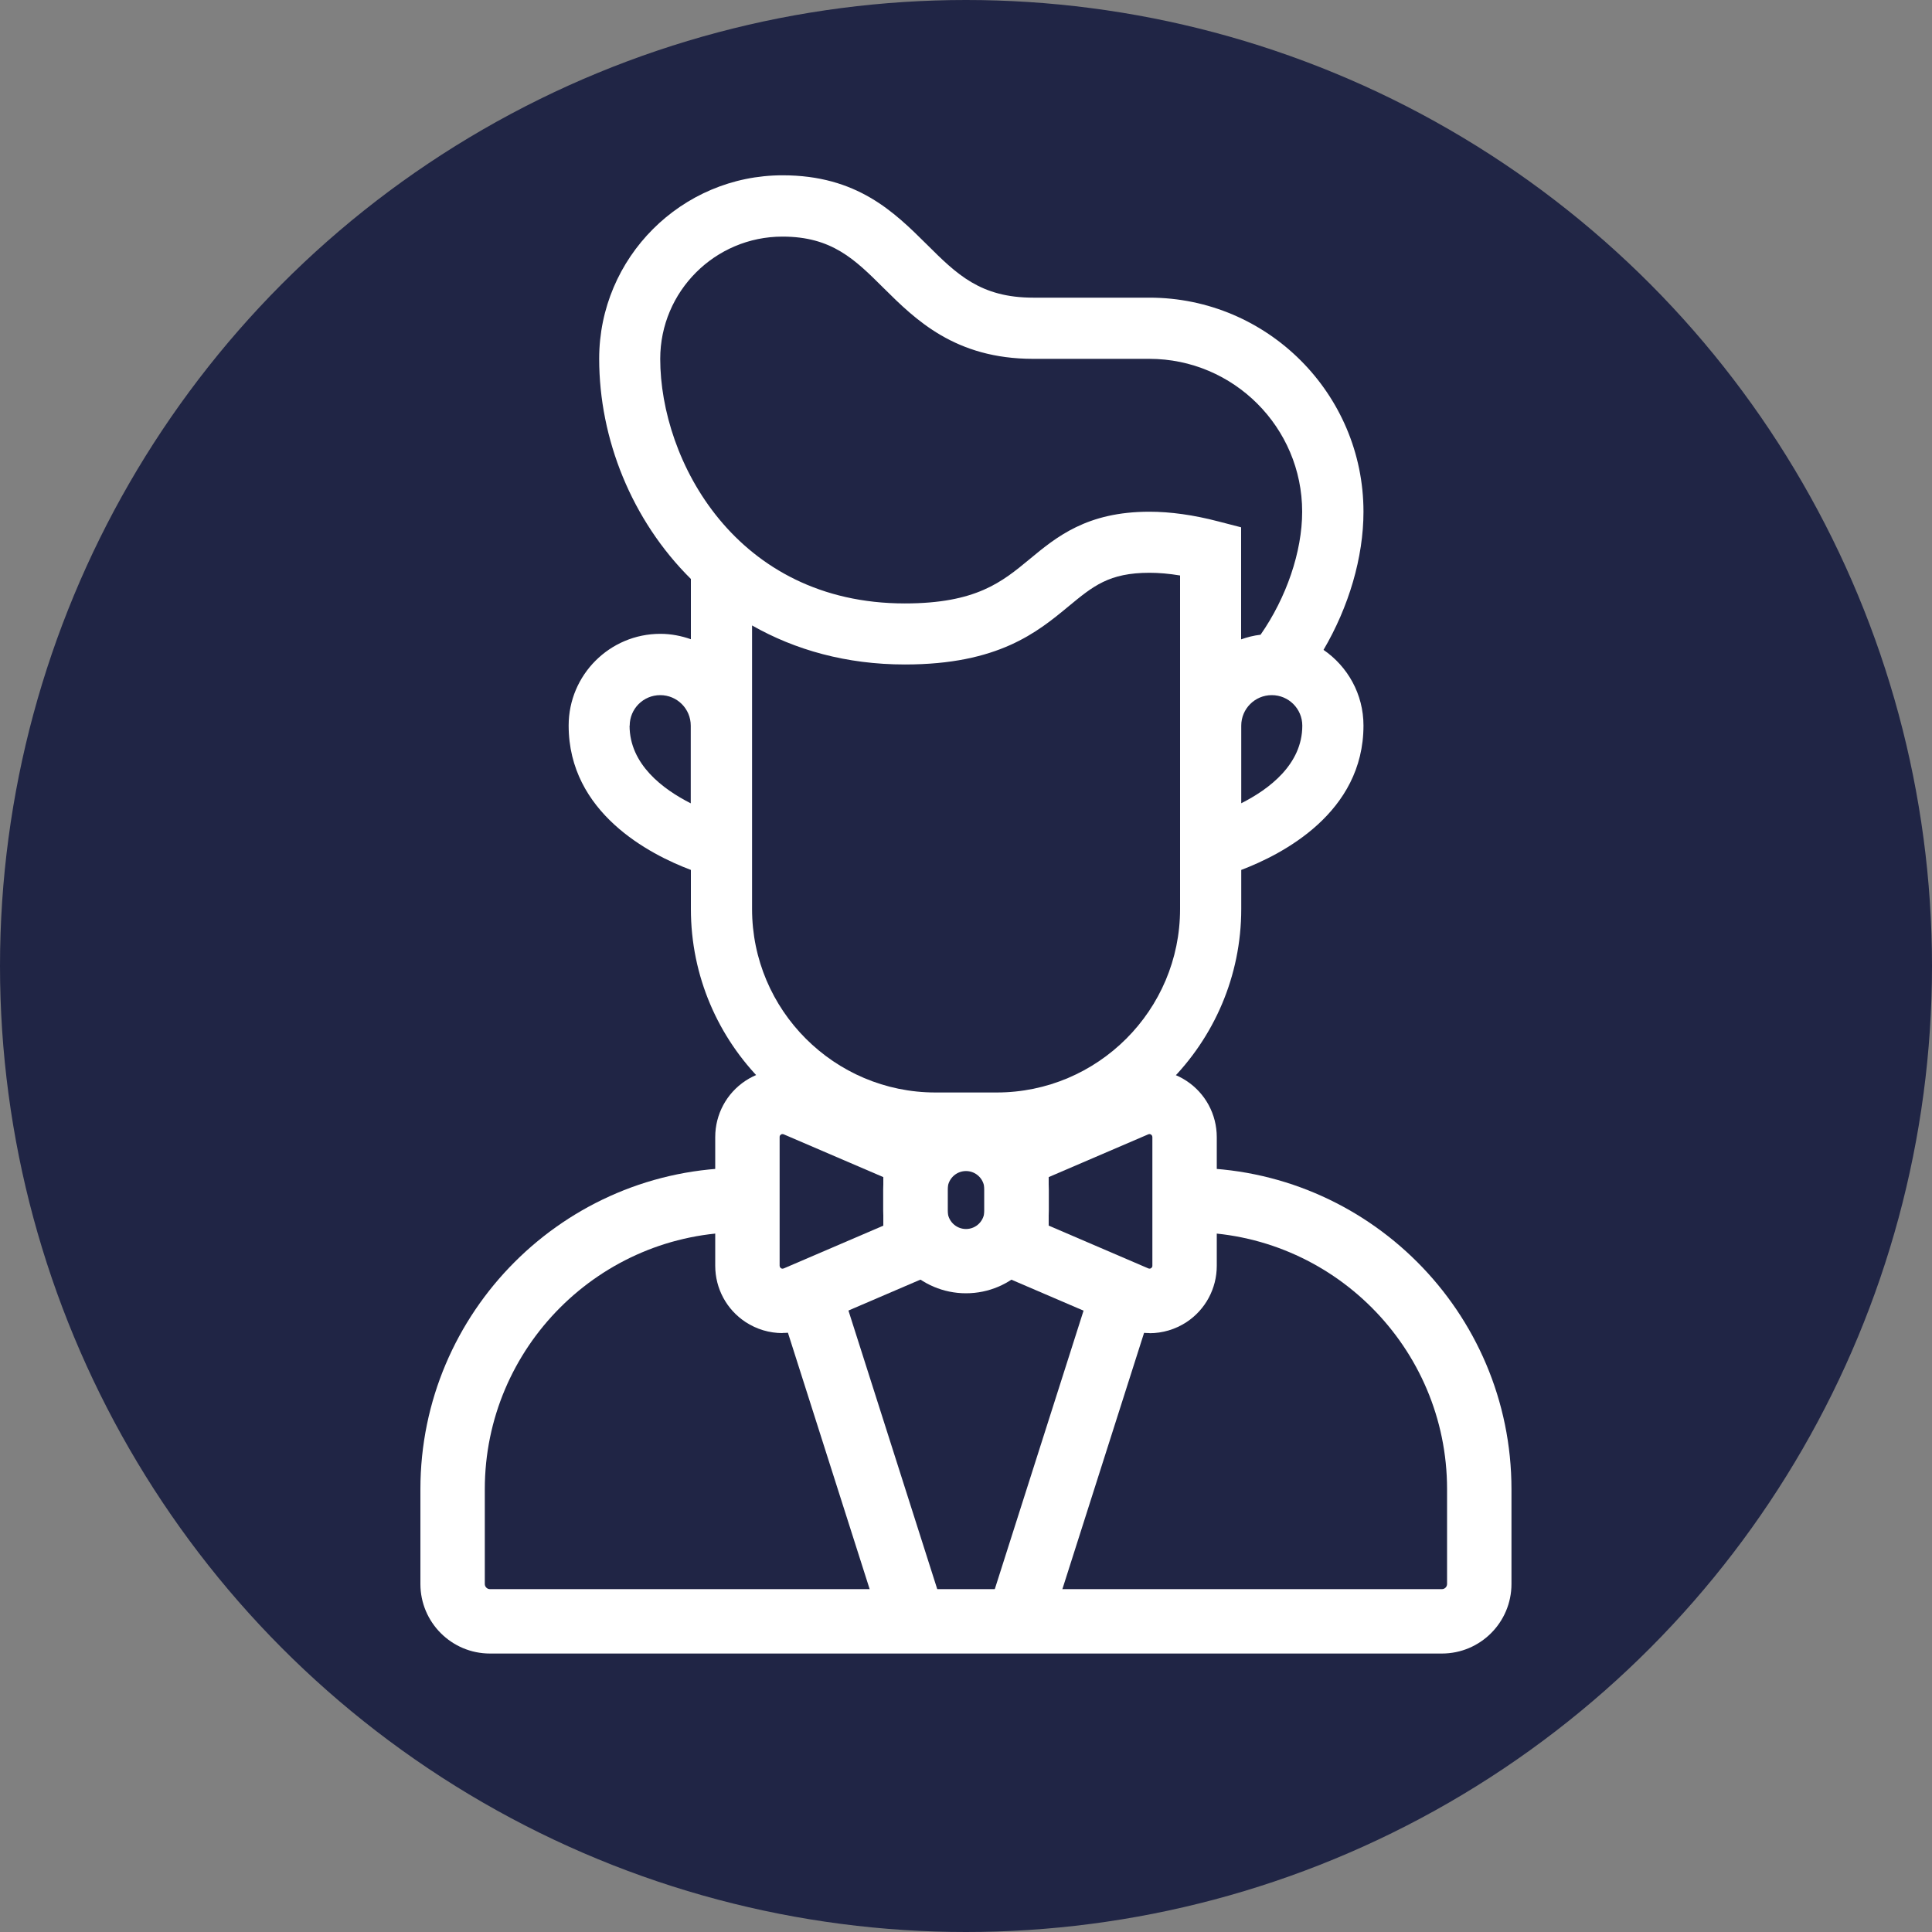 <?xml version="1.0" encoding="UTF-8"?><svg id="Layer_1" xmlns="http://www.w3.org/2000/svg" width="150" height="150" viewBox="0 0 150 150"><rect x="0" y="0" width="150" height="150" fill="#808080" stroke="none"/><defs><style>.cls-1{fill:#fff;}.cls-2{fill:#202545;}</style></defs><circle class="cls-2" cx="75" cy="75" r="75"/><g><g><path class="cls-1" d="m111.96,128.38H38.04c-2.98,0-5.4-2.42-5.4-5.4v-7.36c0-13.76,11.19-24.95,24.95-24.95v5c-11,0-19.95,8.95-19.95,19.95v7.36c0,.22.18.4.4.4h73.91c.22,0,.4-.18.4-.4v-7.36c0-11-8.95-19.95-19.95-19.95v-5c13.76,0,24.95,11.19,24.95,24.95v7.36c0,2.98-2.42,5.4-5.4,5.4Z"/><path class="cls-1" d="m102.75,50.47c1.97-3.35,3.11-7.19,3.11-10.74,0-9.16-7.46-16.62-16.62-16.62h-9.02c-4.1,0-5.94-1.82-8.26-4.13-2.54-2.52-5.42-5.37-11.2-5.37-7.85,0-14.24,6.39-14.24,14.24,0,6.22,2.52,12.54,7.12,17.1v4.68c-.74-.26-1.54-.42-2.37-.42-3.93,0-7.12,3.19-7.12,7.12,0,6.77,6.3,10.01,9.49,11.21v3.03c0,10.47,8.52,18.99,18.99,18.99h4.75c10.47,0,18.99-8.52,18.99-18.99v-3.03c3.19-1.21,9.49-4.44,9.49-11.21,0-2.44-1.23-4.59-3.11-5.88Zm-51.49-22.61c0-5.24,4.26-9.49,9.49-9.49,3.83,0,5.61,1.76,7.85,3.99,2.47,2.45,5.55,5.5,11.61,5.5h9.02c6.54,0,11.87,5.32,11.87,11.87,0,3.11-1.23,6.68-3.23,9.55-.53.06-1.03.19-1.51.36v-8.7l-1.78-.46c-1.91-.5-3.71-.75-5.34-.75-4.86,0-7.22,1.96-9.31,3.69-2.13,1.76-4.14,3.43-9.68,3.43-13.1,0-18.99-11.1-18.99-18.99Zm-2.37,28.48c0-1.31,1.06-2.37,2.37-2.37s2.37,1.06,2.37,2.37v6.03c-2.17-1.1-4.75-3.03-4.75-6.03Zm42.73,14.24c0,7.85-6.39,14.24-14.24,14.24h-4.75c-7.85,0-14.24-6.39-14.24-14.24v-22.02c3.34,1.9,7.32,3.03,11.87,3.03,7.25,0,10.28-2.51,12.71-4.52,1.89-1.56,3.13-2.6,6.28-2.6.73,0,1.53.07,2.37.21v25.9Zm4.75-8.21v-6.03c0-1.31,1.06-2.37,2.37-2.37s2.37,1.06,2.37,2.37c0,3-2.57,4.93-4.75,6.03Z"/><g><path class="cls-1" d="m75,100.41c-3.54,0-6.43-2.88-6.43-6.43v-1.64c0-3.54,2.88-6.43,6.43-6.43s6.43,2.88,6.43,6.43v1.64c0,3.54-2.88,6.43-6.43,6.43Zm0-9.49c-.79,0-1.43.64-1.43,1.43v1.64c0,.79.64,1.43,1.43,1.43s1.43-.64,1.43-1.43v-1.64c0-.79-.64-1.43-1.43-1.43Z"/><path class="cls-1" d="m60.75,103.5c-1.01,0-2-.29-2.87-.86-1.47-.97-2.35-2.6-2.35-4.37v-9.99c0-1.76.88-3.4,2.35-4.37,1.47-.97,3.32-1.13,4.94-.44l10.76,4.62v10.35l-10.76,4.62c-.66.29-1.37.43-2.07.43Zm0-15.45s-.08,0-.12.04c-.1.07-.1.15-.1.19v9.99s0,.12.1.19c.1.07.18.03.22.02l7.73-3.32v-3.77l-7.73-3.32s-.05-.02-.09-.02Z"/><path class="cls-1" d="m89.25,103.5c-.7,0-1.4-.14-2.07-.43l-10.76-4.62v-10.35l10.76-4.62c1.62-.7,3.47-.53,4.94.44s2.35,2.6,2.35,4.37v9.99c0,1.76-.88,3.4-2.35,4.37-.87.57-1.87.86-2.87.86Zm-7.82-8.34l7.73,3.32s.11.05.21-.02c.1-.07.1-.15.1-.19v-9.99s0-.12-.1-.19c-.1-.07-.18-.03-.22-.02l-7.73,3.32v3.77Z"/></g></g><g><rect class="cls-1" x="69.9" y="110.82" width="26.35" height="5" transform="translate(-50.13 158.05) rotate(-72.32)"/><rect class="cls-1" x="64.43" y="100.15" width="5" height="26.35" transform="translate(-31.25 25.67) rotate(-17.68)"/></g></g></svg>